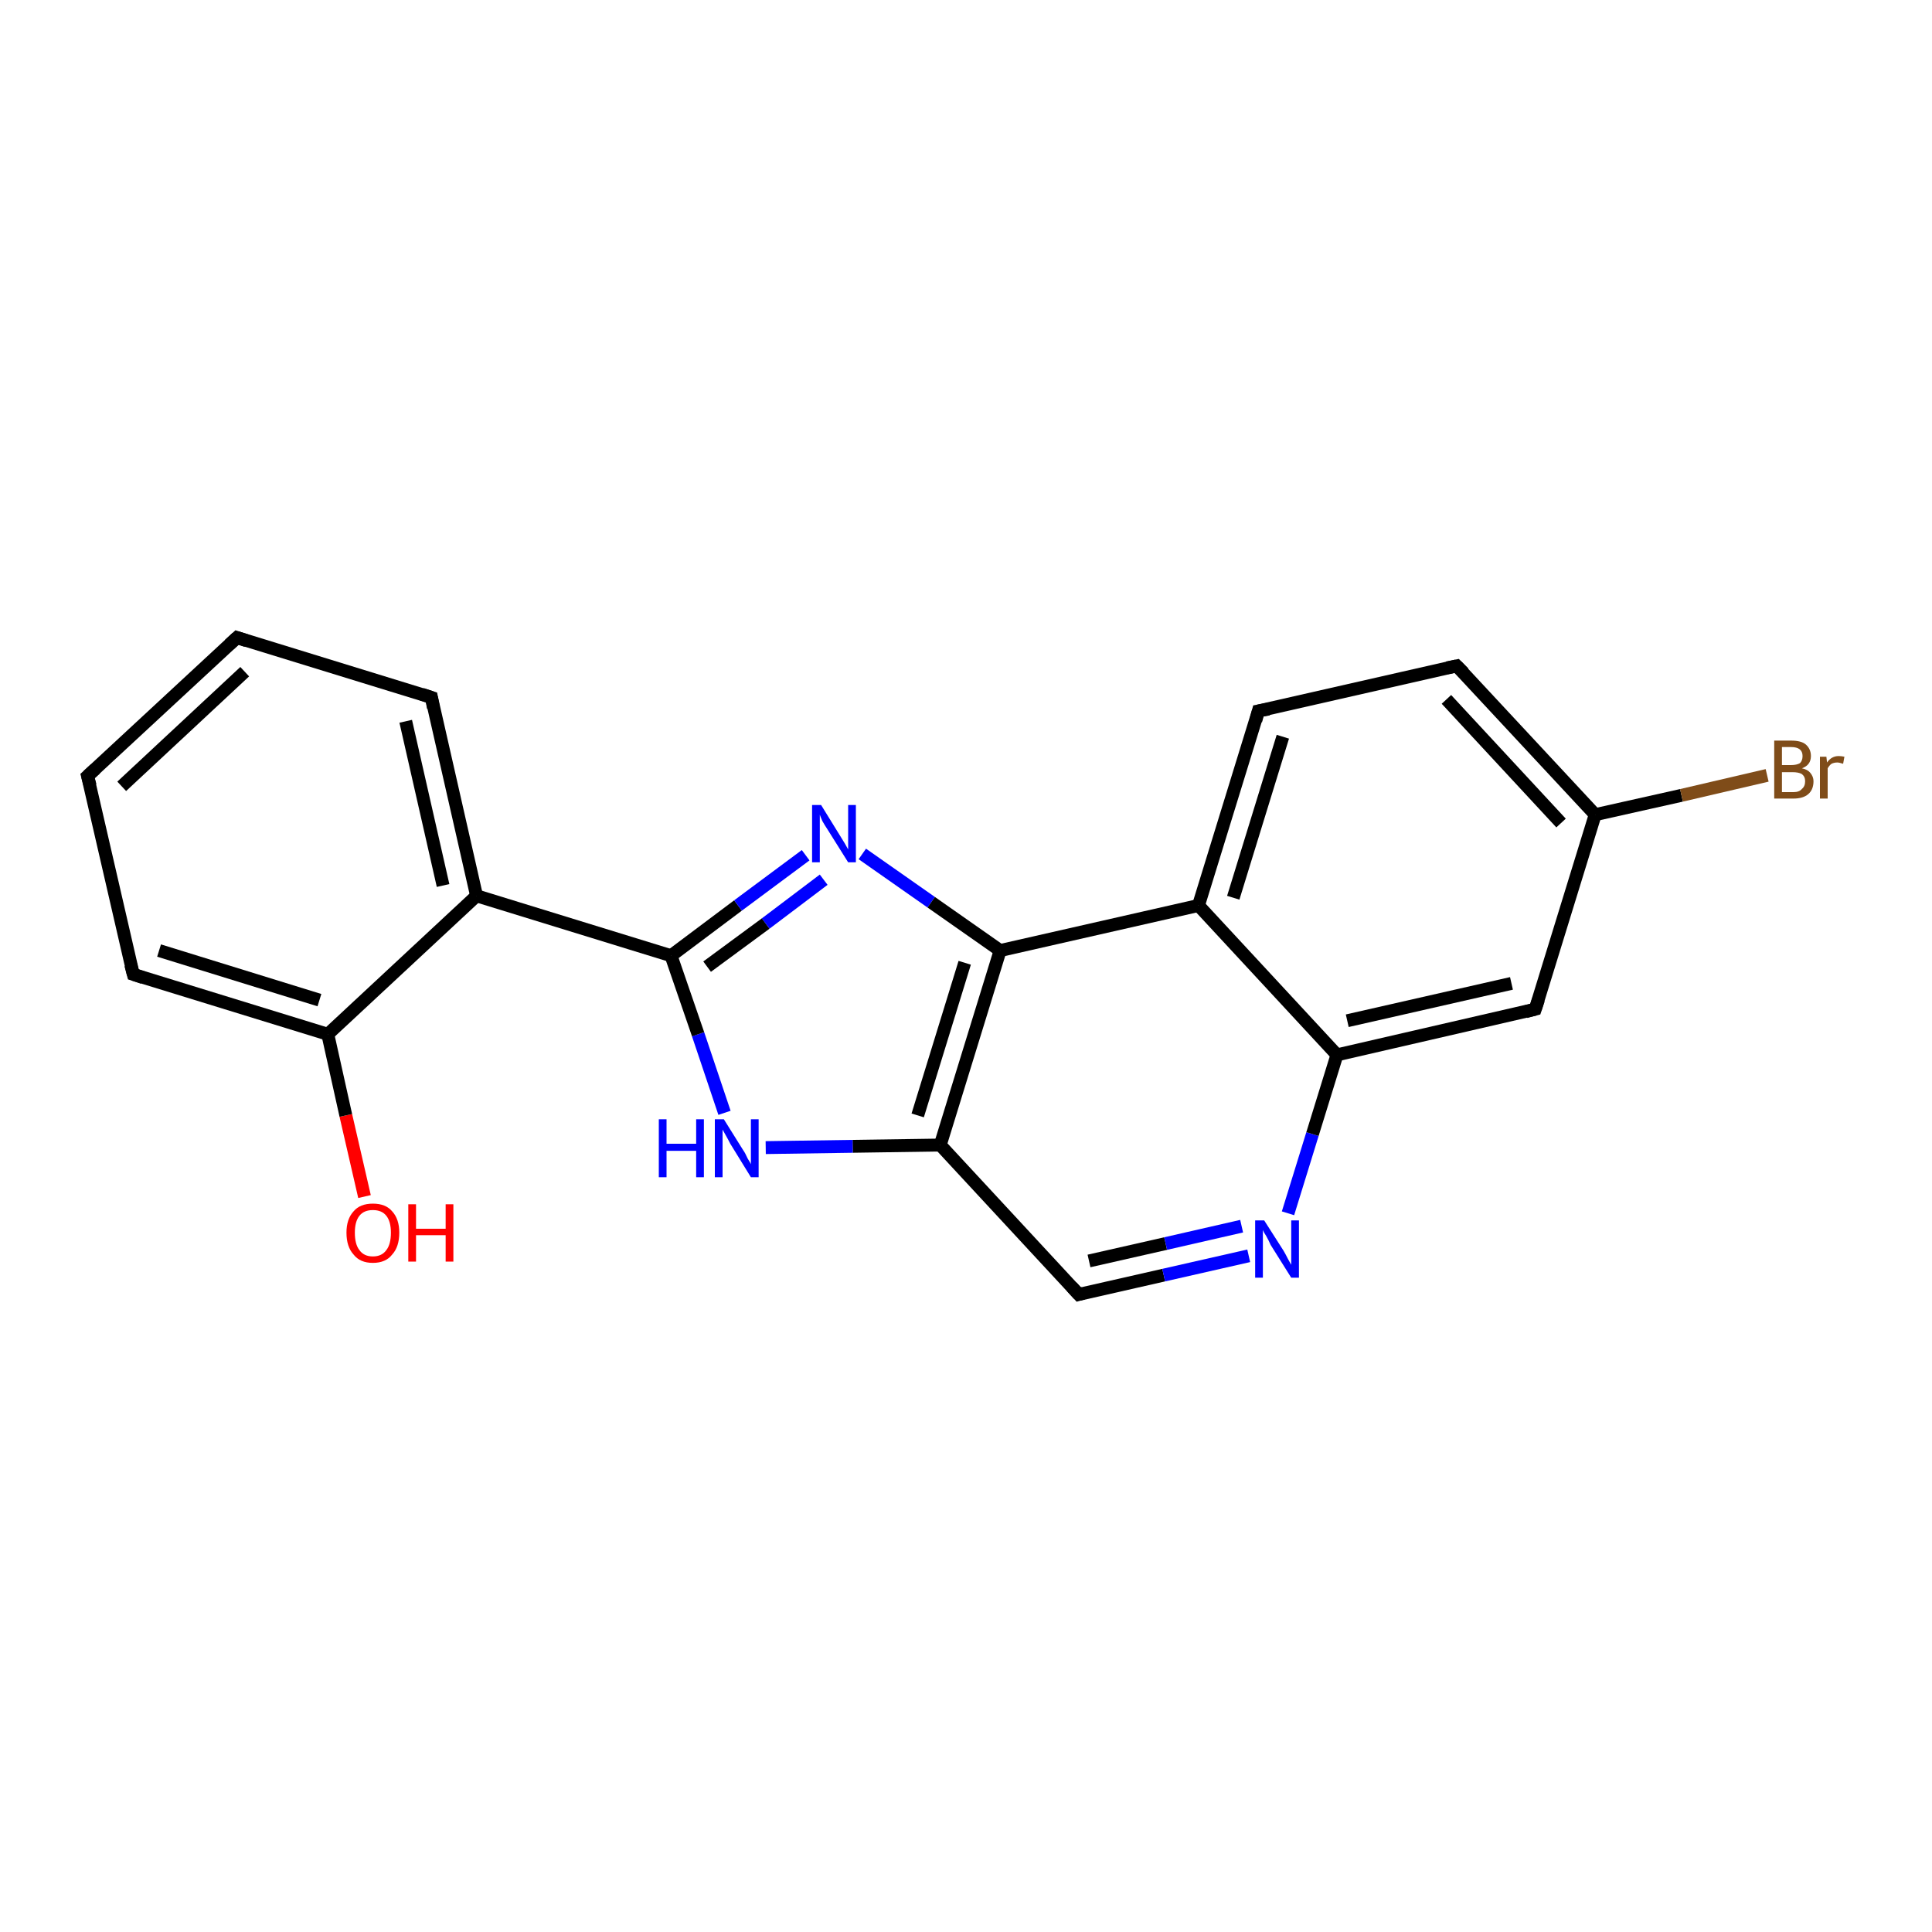 <?xml version='1.0' encoding='iso-8859-1'?>
<svg version='1.1' baseProfile='full'
              xmlns='http://www.w3.org/2000/svg'
                      xmlns:rdkit='http://www.rdkit.org/xml'
                      xmlns:xlink='http://www.w3.org/1999/xlink'
                  xml:space='preserve'
width='300px' height='300px' viewBox='0 0 300 300'>
<!-- END OF HEADER -->
<rect style='opacity:1.0;fill:#FFFFFF;stroke:none' width='300.0' height='300.0' x='0.0' y='0.0'> </rect>
<path class='bond-0 atom-0 atom-1' d='M 56.6,185.8 L 53.7,173.2' style='fill:none;fill-rule:evenodd;stroke:#FF0000;stroke-width:2.0px;stroke-linecap:butt;stroke-linejoin:miter;stroke-opacity:1' />
<path class='bond-0 atom-0 atom-1' d='M 53.7,173.2 L 50.9,160.6' style='fill:none;fill-rule:evenodd;stroke:#000000;stroke-width:2.0px;stroke-linecap:butt;stroke-linejoin:miter;stroke-opacity:1' />
<path class='bond-1 atom-1 atom-2' d='M 50.9,160.6 L 20.7,151.3' style='fill:none;fill-rule:evenodd;stroke:#000000;stroke-width:2.0px;stroke-linecap:butt;stroke-linejoin:miter;stroke-opacity:1' />
<path class='bond-1 atom-1 atom-2' d='M 49.6,155.3 L 24.7,147.6' style='fill:none;fill-rule:evenodd;stroke:#000000;stroke-width:2.0px;stroke-linecap:butt;stroke-linejoin:miter;stroke-opacity:1' />
<path class='bond-2 atom-2 atom-3' d='M 20.7,151.3 L 13.6,120.5' style='fill:none;fill-rule:evenodd;stroke:#000000;stroke-width:2.0px;stroke-linecap:butt;stroke-linejoin:miter;stroke-opacity:1' />
<path class='bond-3 atom-3 atom-4' d='M 13.6,120.5 L 36.8,99.0' style='fill:none;fill-rule:evenodd;stroke:#000000;stroke-width:2.0px;stroke-linecap:butt;stroke-linejoin:miter;stroke-opacity:1' />
<path class='bond-3 atom-3 atom-4' d='M 18.9,122.1 L 38.0,104.3' style='fill:none;fill-rule:evenodd;stroke:#000000;stroke-width:2.0px;stroke-linecap:butt;stroke-linejoin:miter;stroke-opacity:1' />
<path class='bond-4 atom-4 atom-5' d='M 36.8,99.0 L 67.0,108.3' style='fill:none;fill-rule:evenodd;stroke:#000000;stroke-width:2.0px;stroke-linecap:butt;stroke-linejoin:miter;stroke-opacity:1' />
<path class='bond-5 atom-5 atom-6' d='M 67.0,108.3 L 74.0,139.1' style='fill:none;fill-rule:evenodd;stroke:#000000;stroke-width:2.0px;stroke-linecap:butt;stroke-linejoin:miter;stroke-opacity:1' />
<path class='bond-5 atom-5 atom-6' d='M 63.0,112.0 L 68.8,137.5' style='fill:none;fill-rule:evenodd;stroke:#000000;stroke-width:2.0px;stroke-linecap:butt;stroke-linejoin:miter;stroke-opacity:1' />
<path class='bond-6 atom-6 atom-7' d='M 74.0,139.1 L 104.2,148.4' style='fill:none;fill-rule:evenodd;stroke:#000000;stroke-width:2.0px;stroke-linecap:butt;stroke-linejoin:miter;stroke-opacity:1' />
<path class='bond-7 atom-7 atom-8' d='M 104.2,148.4 L 114.6,140.6' style='fill:none;fill-rule:evenodd;stroke:#000000;stroke-width:2.0px;stroke-linecap:butt;stroke-linejoin:miter;stroke-opacity:1' />
<path class='bond-7 atom-7 atom-8' d='M 114.6,140.6 L 125.1,132.8' style='fill:none;fill-rule:evenodd;stroke:#0000FF;stroke-width:2.0px;stroke-linecap:butt;stroke-linejoin:miter;stroke-opacity:1' />
<path class='bond-7 atom-7 atom-8' d='M 109.8,150.1 L 118.9,143.4' style='fill:none;fill-rule:evenodd;stroke:#000000;stroke-width:2.0px;stroke-linecap:butt;stroke-linejoin:miter;stroke-opacity:1' />
<path class='bond-7 atom-7 atom-8' d='M 118.9,143.4 L 127.9,136.6' style='fill:none;fill-rule:evenodd;stroke:#0000FF;stroke-width:2.0px;stroke-linecap:butt;stroke-linejoin:miter;stroke-opacity:1' />
<path class='bond-8 atom-8 atom-9' d='M 133.9,132.6 L 144.6,140.1' style='fill:none;fill-rule:evenodd;stroke:#0000FF;stroke-width:2.0px;stroke-linecap:butt;stroke-linejoin:miter;stroke-opacity:1' />
<path class='bond-8 atom-8 atom-9' d='M 144.6,140.1 L 155.3,147.6' style='fill:none;fill-rule:evenodd;stroke:#000000;stroke-width:2.0px;stroke-linecap:butt;stroke-linejoin:miter;stroke-opacity:1' />
<path class='bond-9 atom-9 atom-10' d='M 155.3,147.6 L 146.0,177.8' style='fill:none;fill-rule:evenodd;stroke:#000000;stroke-width:2.0px;stroke-linecap:butt;stroke-linejoin:miter;stroke-opacity:1' />
<path class='bond-9 atom-9 atom-10' d='M 149.8,149.5 L 142.5,173.2' style='fill:none;fill-rule:evenodd;stroke:#000000;stroke-width:2.0px;stroke-linecap:butt;stroke-linejoin:miter;stroke-opacity:1' />
<path class='bond-10 atom-10 atom-11' d='M 146.0,177.8 L 167.5,201.0' style='fill:none;fill-rule:evenodd;stroke:#000000;stroke-width:2.0px;stroke-linecap:butt;stroke-linejoin:miter;stroke-opacity:1' />
<path class='bond-11 atom-11 atom-12' d='M 167.5,201.0 L 180.7,198.0' style='fill:none;fill-rule:evenodd;stroke:#000000;stroke-width:2.0px;stroke-linecap:butt;stroke-linejoin:miter;stroke-opacity:1' />
<path class='bond-11 atom-11 atom-12' d='M 180.7,198.0 L 193.9,195.0' style='fill:none;fill-rule:evenodd;stroke:#0000FF;stroke-width:2.0px;stroke-linecap:butt;stroke-linejoin:miter;stroke-opacity:1' />
<path class='bond-11 atom-11 atom-12' d='M 169.1,195.8 L 181.0,193.1' style='fill:none;fill-rule:evenodd;stroke:#000000;stroke-width:2.0px;stroke-linecap:butt;stroke-linejoin:miter;stroke-opacity:1' />
<path class='bond-11 atom-11 atom-12' d='M 181.0,193.1 L 192.8,190.4' style='fill:none;fill-rule:evenodd;stroke:#0000FF;stroke-width:2.0px;stroke-linecap:butt;stroke-linejoin:miter;stroke-opacity:1' />
<path class='bond-12 atom-12 atom-13' d='M 200.0,188.4 L 203.8,176.1' style='fill:none;fill-rule:evenodd;stroke:#0000FF;stroke-width:2.0px;stroke-linecap:butt;stroke-linejoin:miter;stroke-opacity:1' />
<path class='bond-12 atom-12 atom-13' d='M 203.8,176.1 L 207.6,163.8' style='fill:none;fill-rule:evenodd;stroke:#000000;stroke-width:2.0px;stroke-linecap:butt;stroke-linejoin:miter;stroke-opacity:1' />
<path class='bond-13 atom-13 atom-14' d='M 207.6,163.8 L 238.4,156.7' style='fill:none;fill-rule:evenodd;stroke:#000000;stroke-width:2.0px;stroke-linecap:butt;stroke-linejoin:miter;stroke-opacity:1' />
<path class='bond-13 atom-13 atom-14' d='M 209.2,158.5 L 234.7,152.7' style='fill:none;fill-rule:evenodd;stroke:#000000;stroke-width:2.0px;stroke-linecap:butt;stroke-linejoin:miter;stroke-opacity:1' />
<path class='bond-14 atom-14 atom-15' d='M 238.4,156.7 L 247.7,126.5' style='fill:none;fill-rule:evenodd;stroke:#000000;stroke-width:2.0px;stroke-linecap:butt;stroke-linejoin:miter;stroke-opacity:1' />
<path class='bond-15 atom-15 atom-16' d='M 247.7,126.5 L 261.1,123.5' style='fill:none;fill-rule:evenodd;stroke:#000000;stroke-width:2.0px;stroke-linecap:butt;stroke-linejoin:miter;stroke-opacity:1' />
<path class='bond-15 atom-15 atom-16' d='M 261.1,123.5 L 274.4,120.4' style='fill:none;fill-rule:evenodd;stroke:#7F4C19;stroke-width:2.0px;stroke-linecap:butt;stroke-linejoin:miter;stroke-opacity:1' />
<path class='bond-16 atom-15 atom-17' d='M 247.7,126.5 L 226.2,103.4' style='fill:none;fill-rule:evenodd;stroke:#000000;stroke-width:2.0px;stroke-linecap:butt;stroke-linejoin:miter;stroke-opacity:1' />
<path class='bond-16 atom-15 atom-17' d='M 242.4,127.8 L 224.6,108.6' style='fill:none;fill-rule:evenodd;stroke:#000000;stroke-width:2.0px;stroke-linecap:butt;stroke-linejoin:miter;stroke-opacity:1' />
<path class='bond-17 atom-17 atom-18' d='M 226.2,103.4 L 195.4,110.4' style='fill:none;fill-rule:evenodd;stroke:#000000;stroke-width:2.0px;stroke-linecap:butt;stroke-linejoin:miter;stroke-opacity:1' />
<path class='bond-18 atom-18 atom-19' d='M 195.4,110.4 L 186.1,140.6' style='fill:none;fill-rule:evenodd;stroke:#000000;stroke-width:2.0px;stroke-linecap:butt;stroke-linejoin:miter;stroke-opacity:1' />
<path class='bond-18 atom-18 atom-19' d='M 199.2,114.4 L 191.5,139.4' style='fill:none;fill-rule:evenodd;stroke:#000000;stroke-width:2.0px;stroke-linecap:butt;stroke-linejoin:miter;stroke-opacity:1' />
<path class='bond-19 atom-10 atom-20' d='M 146.0,177.8 L 132.4,178.0' style='fill:none;fill-rule:evenodd;stroke:#000000;stroke-width:2.0px;stroke-linecap:butt;stroke-linejoin:miter;stroke-opacity:1' />
<path class='bond-19 atom-10 atom-20' d='M 132.4,178.0 L 118.9,178.2' style='fill:none;fill-rule:evenodd;stroke:#0000FF;stroke-width:2.0px;stroke-linecap:butt;stroke-linejoin:miter;stroke-opacity:1' />
<path class='bond-20 atom-6 atom-1' d='M 74.0,139.1 L 50.9,160.6' style='fill:none;fill-rule:evenodd;stroke:#000000;stroke-width:2.0px;stroke-linecap:butt;stroke-linejoin:miter;stroke-opacity:1' />
<path class='bond-21 atom-20 atom-7' d='M 112.5,172.8 L 108.4,160.6' style='fill:none;fill-rule:evenodd;stroke:#0000FF;stroke-width:2.0px;stroke-linecap:butt;stroke-linejoin:miter;stroke-opacity:1' />
<path class='bond-21 atom-20 atom-7' d='M 108.4,160.6 L 104.2,148.4' style='fill:none;fill-rule:evenodd;stroke:#000000;stroke-width:2.0px;stroke-linecap:butt;stroke-linejoin:miter;stroke-opacity:1' />
<path class='bond-22 atom-19 atom-9' d='M 186.1,140.6 L 155.3,147.6' style='fill:none;fill-rule:evenodd;stroke:#000000;stroke-width:2.0px;stroke-linecap:butt;stroke-linejoin:miter;stroke-opacity:1' />
<path class='bond-23 atom-19 atom-13' d='M 186.1,140.6 L 207.6,163.8' style='fill:none;fill-rule:evenodd;stroke:#000000;stroke-width:2.0px;stroke-linecap:butt;stroke-linejoin:miter;stroke-opacity:1' />
<path d='M 22.2,151.8 L 20.7,151.3 L 20.3,149.8' style='fill:none;stroke:#000000;stroke-width:2.0px;stroke-linecap:butt;stroke-linejoin:miter;stroke-opacity:1;' />
<path d='M 14.0,122.0 L 13.6,120.5 L 14.8,119.4' style='fill:none;stroke:#000000;stroke-width:2.0px;stroke-linecap:butt;stroke-linejoin:miter;stroke-opacity:1;' />
<path d='M 35.6,100.1 L 36.8,99.0 L 38.3,99.5' style='fill:none;stroke:#000000;stroke-width:2.0px;stroke-linecap:butt;stroke-linejoin:miter;stroke-opacity:1;' />
<path d='M 65.5,107.8 L 67.0,108.3 L 67.3,109.9' style='fill:none;stroke:#000000;stroke-width:2.0px;stroke-linecap:butt;stroke-linejoin:miter;stroke-opacity:1;' />
<path d='M 166.4,199.8 L 167.5,201.0 L 168.2,200.8' style='fill:none;stroke:#000000;stroke-width:2.0px;stroke-linecap:butt;stroke-linejoin:miter;stroke-opacity:1;' />
<path d='M 236.9,157.1 L 238.4,156.7 L 238.9,155.2' style='fill:none;stroke:#000000;stroke-width:2.0px;stroke-linecap:butt;stroke-linejoin:miter;stroke-opacity:1;' />
<path d='M 227.3,104.5 L 226.2,103.4 L 224.7,103.7' style='fill:none;stroke:#000000;stroke-width:2.0px;stroke-linecap:butt;stroke-linejoin:miter;stroke-opacity:1;' />
<path d='M 197.0,110.1 L 195.4,110.4 L 195.0,111.9' style='fill:none;stroke:#000000;stroke-width:2.0px;stroke-linecap:butt;stroke-linejoin:miter;stroke-opacity:1;' />
<path class='atom-0' d='M 53.8 191.4
Q 53.8 189.3, 54.9 188.1
Q 55.9 186.9, 57.9 186.9
Q 59.9 186.9, 60.9 188.1
Q 62.0 189.3, 62.0 191.4
Q 62.0 193.6, 60.9 194.8
Q 59.9 196.1, 57.9 196.1
Q 55.9 196.1, 54.9 194.8
Q 53.8 193.6, 53.8 191.4
M 57.9 195.1
Q 59.3 195.1, 60.0 194.1
Q 60.7 193.2, 60.7 191.4
Q 60.7 189.7, 60.0 188.8
Q 59.3 187.9, 57.9 187.9
Q 56.5 187.9, 55.8 188.8
Q 55.1 189.7, 55.1 191.4
Q 55.1 193.2, 55.8 194.1
Q 56.5 195.1, 57.9 195.1
' fill='#FF0000'/>
<path class='atom-0' d='M 63.4 187.0
L 64.6 187.0
L 64.6 190.8
L 69.2 190.8
L 69.2 187.0
L 70.4 187.0
L 70.4 195.9
L 69.2 195.9
L 69.2 191.8
L 64.6 191.8
L 64.6 195.9
L 63.4 195.9
L 63.4 187.0
' fill='#FF0000'/>
<path class='atom-8' d='M 127.5 125.0
L 130.4 129.7
Q 130.7 130.2, 131.2 131.0
Q 131.7 131.9, 131.7 131.9
L 131.7 125.0
L 132.9 125.0
L 132.9 133.9
L 131.7 133.9
L 128.5 128.8
Q 128.1 128.2, 127.7 127.5
Q 127.4 126.8, 127.3 126.5
L 127.3 133.9
L 126.1 133.9
L 126.1 125.0
L 127.5 125.0
' fill='#0000FF'/>
<path class='atom-12' d='M 196.3 189.5
L 199.3 194.2
Q 199.6 194.7, 200.0 195.5
Q 200.5 196.4, 200.5 196.4
L 200.5 189.5
L 201.7 189.5
L 201.7 198.4
L 200.5 198.4
L 197.3 193.3
Q 197.0 192.6, 196.6 191.9
Q 196.2 191.3, 196.1 191.0
L 196.1 198.4
L 194.9 198.4
L 194.9 189.5
L 196.3 189.5
' fill='#0000FF'/>
<path class='atom-16' d='M 279.8 119.3
Q 280.7 119.5, 281.1 120.0
Q 281.6 120.6, 281.6 121.3
Q 281.6 122.6, 280.8 123.3
Q 280.0 124.0, 278.5 124.0
L 275.5 124.0
L 275.5 115.0
L 278.1 115.0
Q 279.7 115.0, 280.4 115.6
Q 281.2 116.3, 281.2 117.4
Q 281.2 118.8, 279.8 119.3
M 276.7 116.0
L 276.7 118.8
L 278.1 118.8
Q 279.0 118.8, 279.5 118.5
Q 279.9 118.1, 279.9 117.4
Q 279.9 116.0, 278.1 116.0
L 276.7 116.0
M 278.5 123.0
Q 279.4 123.0, 279.8 122.5
Q 280.3 122.1, 280.3 121.3
Q 280.3 120.6, 279.8 120.2
Q 279.3 119.9, 278.3 119.9
L 276.7 119.9
L 276.7 123.0
L 278.5 123.0
' fill='#7F4C19'/>
<path class='atom-16' d='M 283.6 117.5
L 283.7 118.4
Q 284.4 117.4, 285.5 117.4
Q 285.9 117.4, 286.4 117.5
L 286.2 118.6
Q 285.6 118.4, 285.3 118.4
Q 284.8 118.4, 284.4 118.6
Q 284.1 118.8, 283.8 119.3
L 283.8 124.0
L 282.6 124.0
L 282.6 117.5
L 283.6 117.5
' fill='#7F4C19'/>
<path class='atom-20' d='M 102.3 173.8
L 103.5 173.8
L 103.5 177.6
L 108.1 177.6
L 108.1 173.8
L 109.3 173.8
L 109.3 182.8
L 108.1 182.8
L 108.1 178.7
L 103.5 178.7
L 103.5 182.8
L 102.3 182.8
L 102.3 173.8
' fill='#0000FF'/>
<path class='atom-20' d='M 112.4 173.8
L 115.4 178.6
Q 115.7 179.0, 116.1 179.9
Q 116.6 180.7, 116.6 180.8
L 116.6 173.8
L 117.8 173.8
L 117.8 182.8
L 116.6 182.8
L 113.4 177.6
Q 113.1 177.0, 112.7 176.3
Q 112.3 175.6, 112.2 175.4
L 112.2 182.8
L 111.0 182.8
L 111.0 173.8
L 112.4 173.8
' fill='#0000FF'/>
</svg>
